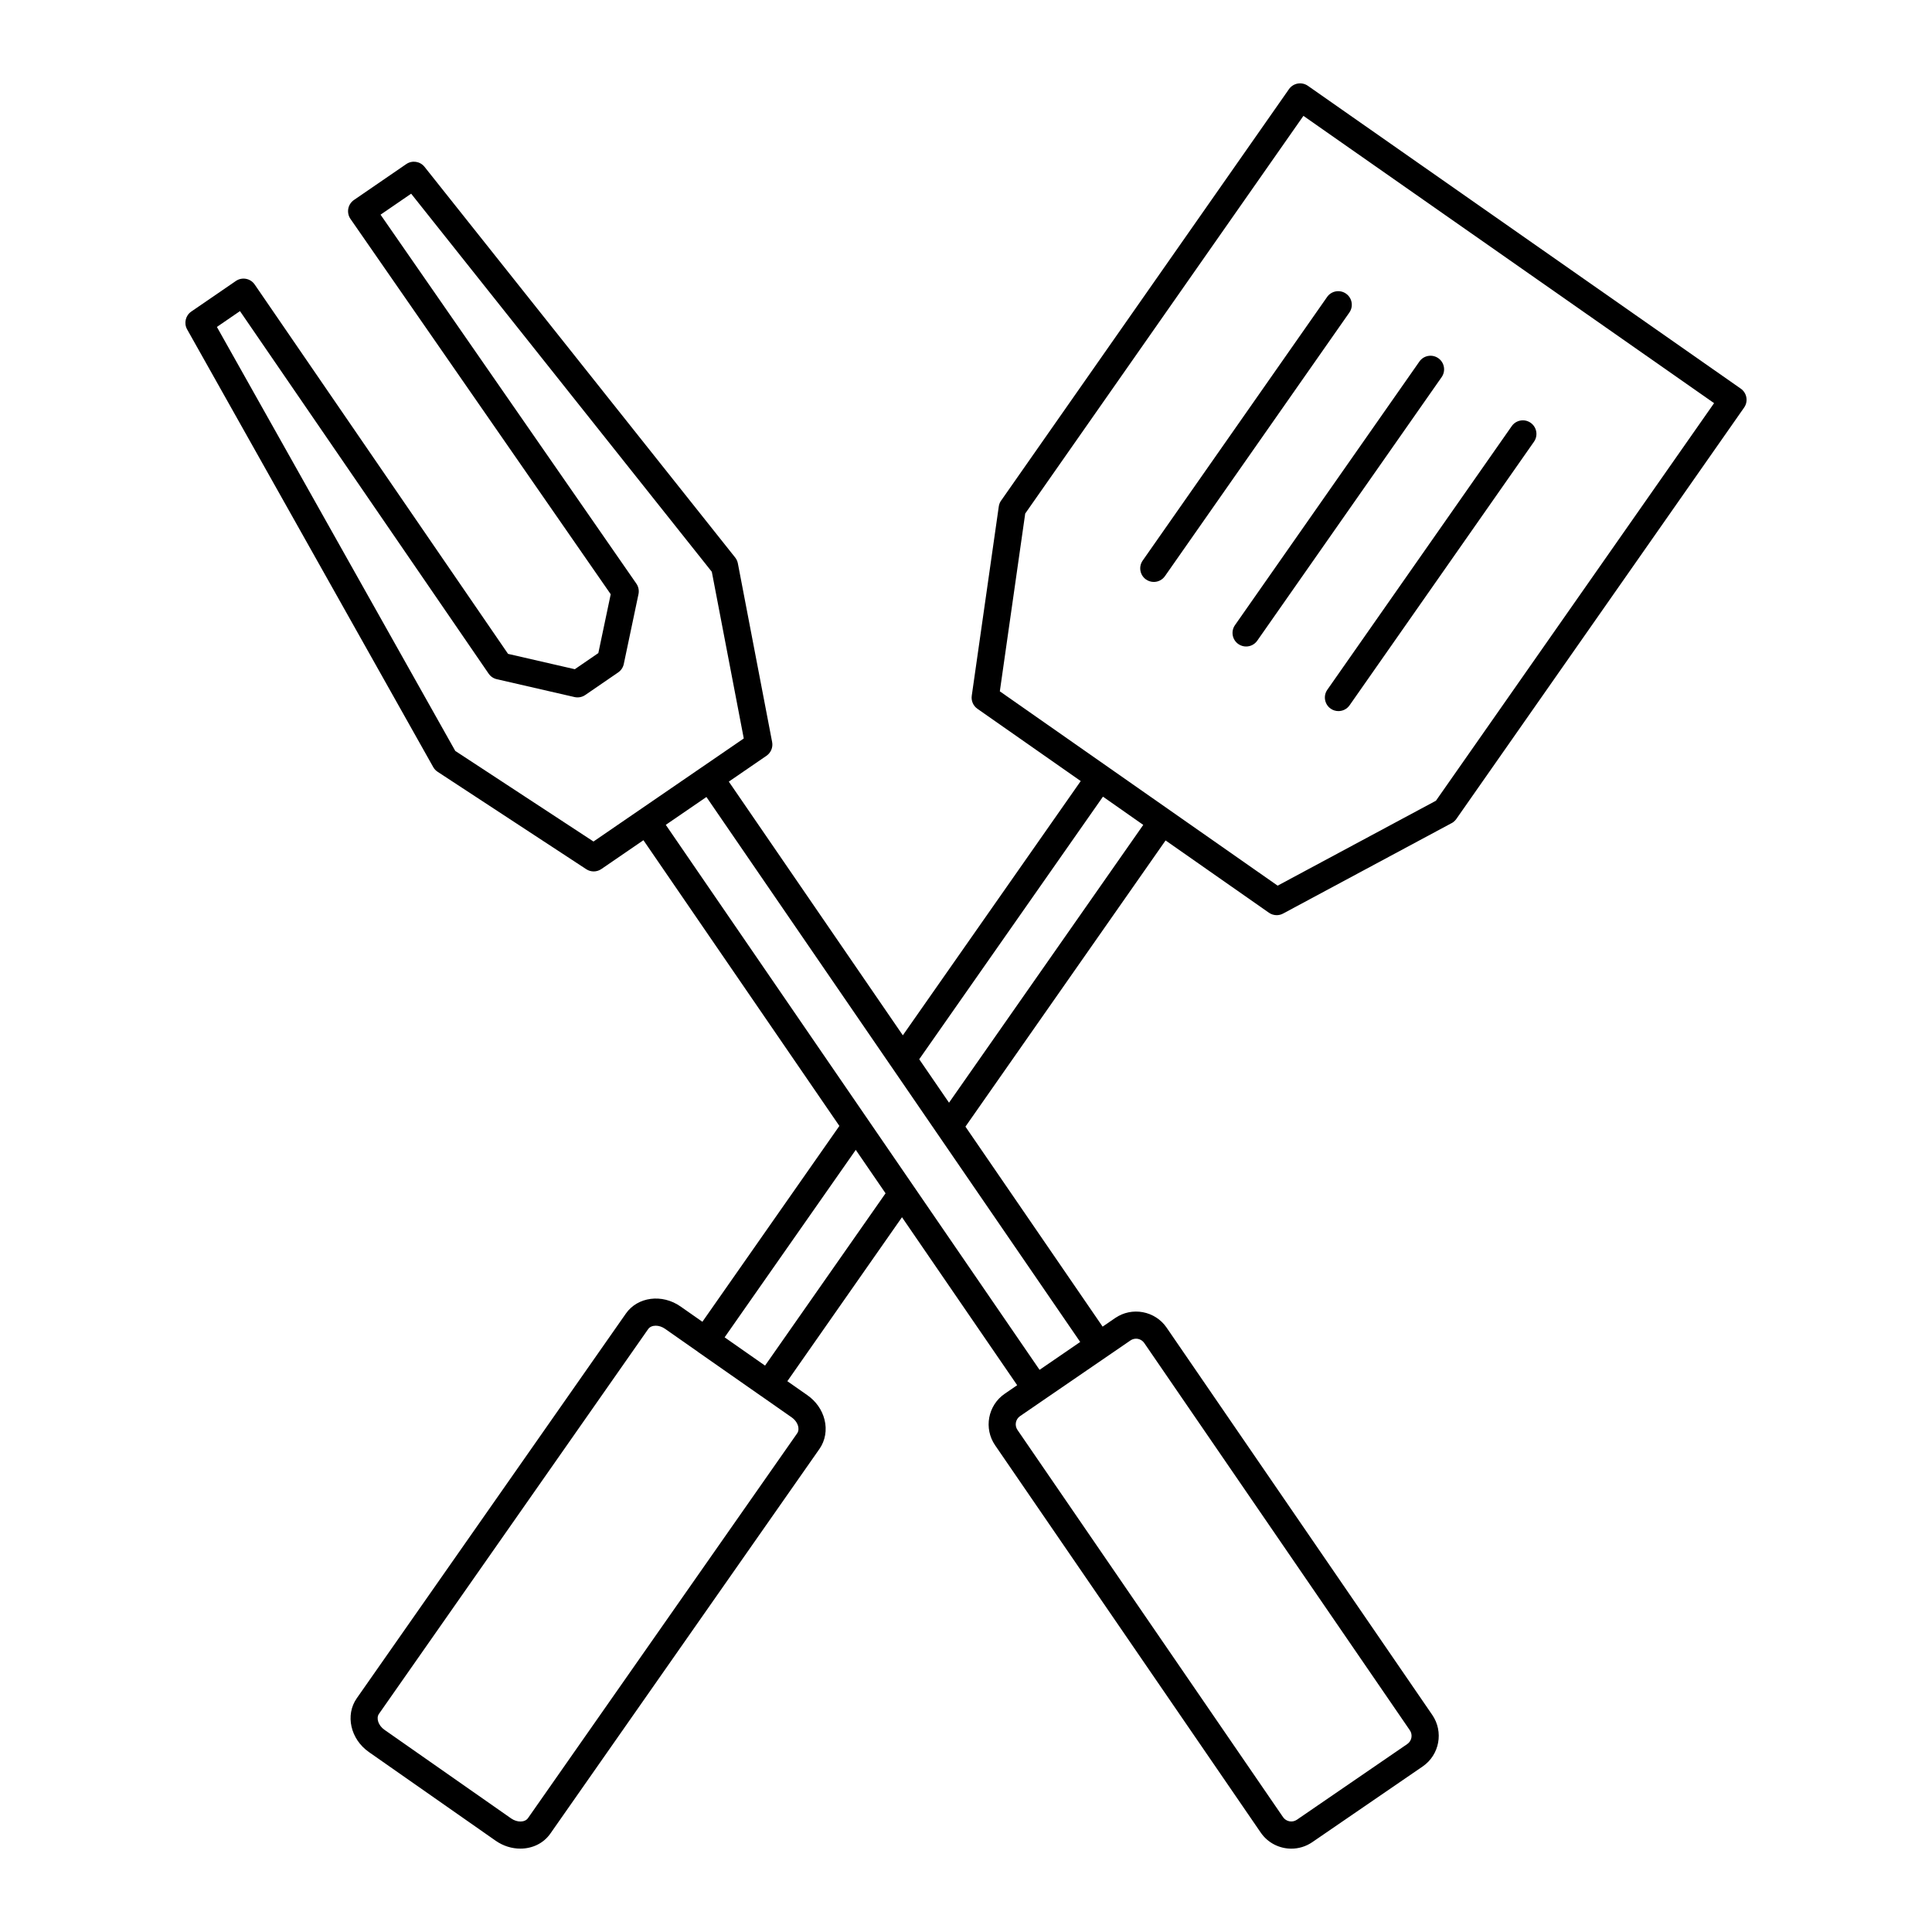 <?xml version="1.0" encoding="UTF-8"?>
<!-- Uploaded to: ICON Repo, www.svgrepo.com, Generator: ICON Repo Mixer Tools -->
<svg fill="#000000" width="800px" height="800px" version="1.1" viewBox="144 144 512 512" xmlns="http://www.w3.org/2000/svg">
 <g>
  <path d="m490.6 166.74c-0.781-0.543-1.746-0.758-2.688-0.594-0.941 0.164-1.773 0.695-2.324 1.48l-76.129 108.82c-0.402 0.492-0.676 1.098-0.77 1.758l-7.164 50.172c-0.191 1.344 0.391 2.68 1.5 3.457l27.379 19.156-47.145 67.379-46.117-67.23 9.98-6.848c1.18-0.809 1.77-2.238 1.5-3.644l-9.082-47.348c-0.109-0.57-0.359-1.105-0.719-1.559l-82.312-103.52c-1.176-1.484-3.293-1.805-4.852-0.73l-13.855 9.508c-0.789 0.543-1.332 1.375-1.504 2.316s0.035 1.914 0.578 2.699l68.969 99.469-3.281 15.594-6.231 4.273-17.695-4.066-67.141-97.883c-1.121-1.641-3.363-2.059-5-0.93l-11.801 8.094c-1.535 1.051-2.016 3.106-1.102 4.731l65.219 116c0.285 0.504 0.684 0.93 1.168 1.242l39.383 25.809c0.598 0.395 1.285 0.59 1.973 0.59 0.711 0 1.422-0.211 2.035-0.633l11.145-7.641 51.926 75.723-36.301 51.898-5.789-4.051c-4.879-3.422-11.375-2.574-14.48 1.863l-71.332 101.97c-3.106 4.438-1.664 10.828 3.215 14.242l33.594 23.5c2.023 1.418 4.324 2.098 6.547 2.098 3.133 0 6.113-1.363 7.934-3.961l71.336-101.97c1.539-2.199 2.027-5.027 1.336-7.758-0.648-2.582-2.266-4.887-4.551-6.481l-5.297-3.703 30.379-43.453 30.527 44.516-3.305 2.266c-4.465 3.066-5.606 9.195-2.539 13.66l70.387 102.63c1.902 2.773 4.988 4.262 8.117 4.262 1.914 0 3.848-0.559 5.543-1.719l29.258-20.062c4.465-3.066 5.606-9.195 2.539-13.664l-70.391-102.62v-0.004c-3.066-4.469-9.199-5.609-13.66-2.539l-3.305 2.269-36.355-53.004 53.039-75.844 27.387 19.156c0.613 0.434 1.34 0.648 2.062 0.648 0.582 0 1.168-0.141 1.699-0.43l44.41-23.828c0.59-0.262 1.102-0.684 1.484-1.223l76.277-109.04c0.547-0.785 0.762-1.75 0.594-2.688-0.164-0.941-0.695-1.773-1.48-2.324zm-189.32 200.27-36.629-24.008-63.172-112.36 6.117-4.195 65.895 96.074c0.508 0.746 1.277 1.27 2.16 1.473l20.605 4.734c0.977 0.219 2.012 0.027 2.84-0.543l8.723-5.984c0.762-0.523 1.297-1.316 1.488-2.223l3.898-18.52c0.203-0.969 0-1.98-0.562-2.789l-67.793-97.777 8.109-5.562 79.68 100.2 8.469 44.168-11 7.547h-0.004l-6.922 4.746zm52.535 152.62c0.855 0.598 1.477 1.453 1.699 2.344 0.102 0.414 0.207 1.207-0.258 1.875l-71.332 101.97c-0.82 1.168-2.856 1.207-4.457 0.09l-33.594-23.5c-1.598-1.121-2.258-3.055-1.445-4.219l71.336-101.96c0.422-0.605 1.168-0.906 2.012-0.906 0.793 0 1.672 0.27 2.449 0.812l8.664 6.062c0.027 0.02 0.039 0.051 0.066 0.066l16.617 11.609c0.016 0.012 0.031 0.016 0.047 0.023zm-7.07-13.727-10.711-7.496 34.754-49.68 7.894 11.512zm96.836-6.672c0.449-0.309 0.965-0.461 1.48-0.461 0.84 0 1.664 0.402 2.176 1.145v-0.004l70.383 102.62c0.824 1.199 0.516 2.84-0.68 3.66l-29.258 20.062c-1.184 0.812-2.832 0.512-3.656-0.684l-70.383-102.62c-0.824-1.195-0.516-2.836 0.68-3.66l6.269-4.301 1.766-1.211zm-13.316 0.402-10.77 7.387-33.383-48.676c-0.004 0-0.004-0.004-0.004-0.008l-65.668-95.742 10.77-7.383 48.926 71.336c0.035 0.059 0.078 0.109 0.117 0.168l12.137 17.695c0.027 0.047 0.062 0.09 0.094 0.137zm-34.766-63.41-7.894-11.512 48.691-69.59 10.68 7.484zm129.04-80.023-41.949 22.508-73.625-51.5 6.727-47.113 73.727-105.39 108.83 76.133z"/>
  <path d="m496.64 331.8c0.629 0.438 1.348 0.648 2.059 0.648 1.137 0 2.254-0.535 2.953-1.535l48.871-69.855c1.137-1.629 0.742-3.871-0.887-5.012-1.629-1.137-3.871-0.746-5.012 0.887l-48.867 69.855c-1.141 1.625-0.742 3.871 0.883 5.012z"/>
  <path d="m472.17 314.68c0.629 0.438 1.348 0.648 2.059 0.648 1.137 0 2.254-0.535 2.953-1.535l48.871-69.855c1.137-1.629 0.742-3.871-0.887-5.012-1.629-1.137-3.871-0.746-5.012 0.887l-48.871 69.855c-1.137 1.625-0.742 3.871 0.887 5.012z"/>
  <path d="m447.71 297.57c0.629 0.438 1.348 0.648 2.059 0.648 1.137 0 2.254-0.535 2.953-1.535l48.871-69.855c1.137-1.629 0.742-3.871-0.887-5.012-1.629-1.137-3.871-0.746-5.012 0.887l-48.871 69.855c-1.141 1.629-0.742 3.875 0.887 5.012z"/>
 </g>
</svg>